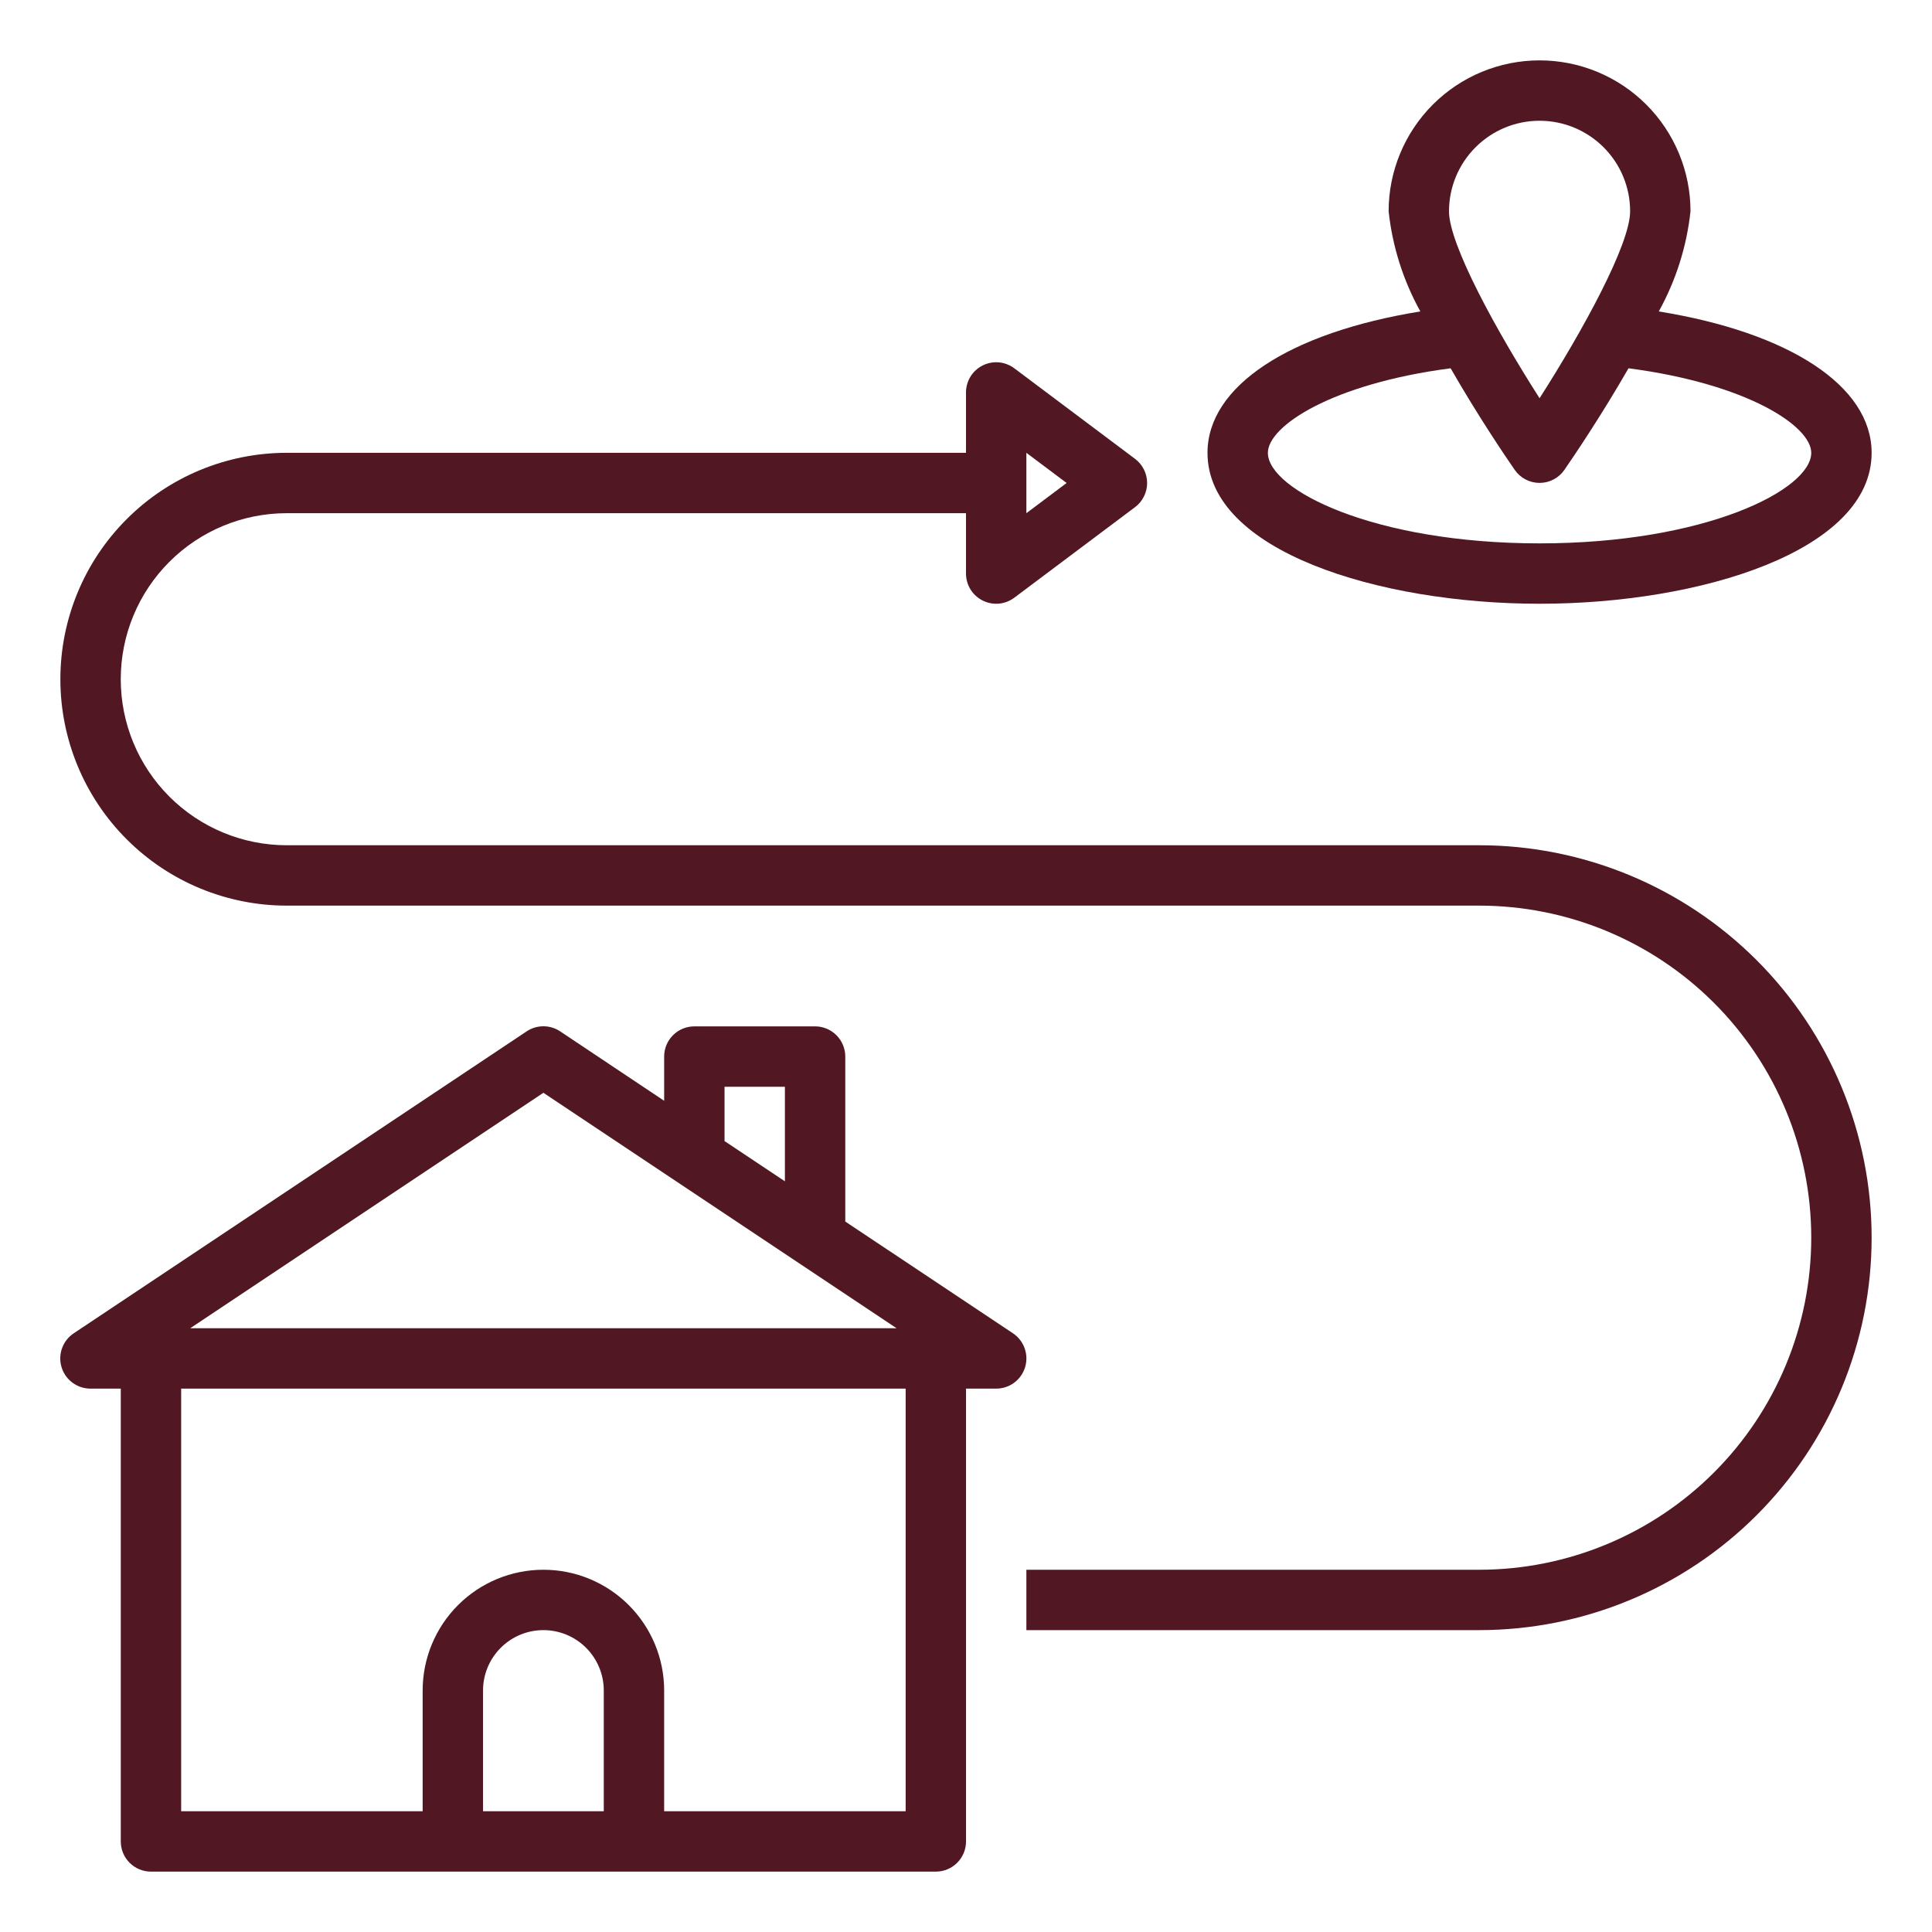 <?xml version="1.0" encoding="UTF-8"?> <svg xmlns="http://www.w3.org/2000/svg" width="64" height="64" viewBox="0 0 64 64" fill="none"> <path d="M27.001 34H23.001C22.736 34 22.481 34.105 22.294 34.293C22.106 34.48 22.001 34.735 22.001 35V36.465L18.556 34.165C18.392 34.055 18.198 33.997 18.001 33.997C17.803 33.997 17.61 34.055 17.446 34.165L2.446 44.165C2.266 44.283 2.129 44.457 2.056 44.66C1.982 44.862 1.977 45.083 2.039 45.289C2.101 45.496 2.229 45.676 2.402 45.804C2.575 45.932 2.785 46.001 3.001 46H4.001V61C4.001 61.265 4.106 61.52 4.294 61.707C4.481 61.895 4.736 62 5.001 62H31.001C31.266 62 31.52 61.895 31.708 61.707C31.895 61.52 32.001 61.265 32.001 61V46H33.001C33.215 46 33.425 45.931 33.597 45.803C33.769 45.675 33.896 45.495 33.958 45.29C34.02 45.084 34.015 44.864 33.942 44.663C33.87 44.46 33.734 44.287 33.556 44.168L28.001 40.465V35C28.001 34.735 27.895 34.48 27.708 34.293C27.52 34.105 27.266 34 27.001 34ZM24.001 36H26.001V39.132L24.001 37.8V36ZM20.001 60H16.001V56C16.001 55.469 16.212 54.961 16.587 54.586C16.962 54.211 17.47 54 18.001 54C18.531 54 19.04 54.211 19.415 54.586C19.79 54.961 20.001 55.469 20.001 56V60ZM30.001 60H22.001V56C22.001 54.939 21.579 53.922 20.829 53.172C20.079 52.421 19.062 52 18.001 52C16.94 52 15.923 52.421 15.172 53.172C14.422 53.922 14.001 54.939 14.001 56V60H6.001V46H30.001V60ZM29.701 44H6.301L18.001 36.2L29.701 44Z" fill="#511723"></path> <path d="M54.949 10.317C55.517 9.292 55.874 8.165 56 7C56 5.674 55.473 4.402 54.535 3.464C53.598 2.527 52.326 2 51 2C49.674 2 48.402 2.527 47.465 3.464C46.527 4.402 46 5.674 46 7C46.126 8.165 46.483 9.292 47.051 10.317C42.724 11.016 40 12.787 40 15C40 18.248 45.667 20 51 20C56.333 20 62 18.248 62 15C62 12.787 59.276 11.016 54.949 10.317ZM51 4C51.796 4 52.559 4.316 53.121 4.879C53.684 5.441 54 6.204 54 7C54 8.092 52.439 10.942 51 13.192C49.561 10.943 48 8.092 48 7C48 6.204 48.316 5.441 48.879 4.879C49.441 4.316 50.204 4 51 4V4ZM51 18C45.506 18 42 16.224 42 15C42 14.116 44.114 12.715 48.054 12.2C48.944 13.751 49.854 15.1 50.177 15.565C50.269 15.698 50.392 15.807 50.535 15.882C50.679 15.958 50.838 15.997 51 15.997C51.162 15.997 51.321 15.958 51.465 15.882C51.608 15.807 51.731 15.698 51.823 15.565C52.144 15.1 53.056 13.751 53.946 12.2C57.886 12.715 60 14.116 60 15C60 16.224 56.494 18 51 18Z" fill="#511723"></path> <path d="M49 28H9.5C8.041 28 6.642 27.421 5.611 26.389C4.579 25.358 4 23.959 4 22.5C4 21.041 4.579 19.642 5.611 18.611C6.642 17.579 8.041 17 9.5 17H32V19C32 19.186 32.052 19.368 32.149 19.526C32.247 19.684 32.387 19.811 32.553 19.894C32.719 19.977 32.905 20.013 33.09 19.996C33.275 19.979 33.451 19.911 33.6 19.8L37.6 16.8C37.724 16.707 37.825 16.586 37.894 16.447C37.964 16.308 38 16.155 38 16C38 15.845 37.964 15.692 37.894 15.553C37.825 15.414 37.724 15.293 37.6 15.2L33.6 12.2C33.451 12.089 33.275 12.021 33.09 12.004C32.905 11.987 32.719 12.023 32.553 12.106C32.387 12.189 32.247 12.316 32.149 12.474C32.052 12.632 32 12.814 32 13V15H9.5C7.511 15 5.603 15.79 4.197 17.197C2.79 18.603 2 20.511 2 22.5C2 24.489 2.79 26.397 4.197 27.803C5.603 29.21 7.511 30 9.5 30H49C51.917 30 54.715 31.159 56.778 33.222C58.841 35.285 60 38.083 60 41C60 43.917 58.841 46.715 56.778 48.778C54.715 50.841 51.917 52 49 52H34V54H49C52.448 54 55.754 52.63 58.192 50.192C60.63 47.754 62 44.448 62 41C62 37.552 60.63 34.246 58.192 31.808C55.754 29.37 52.448 28 49 28ZM34 15L35.333 16L34 17V15Z" fill="#511723"></path> </svg> 